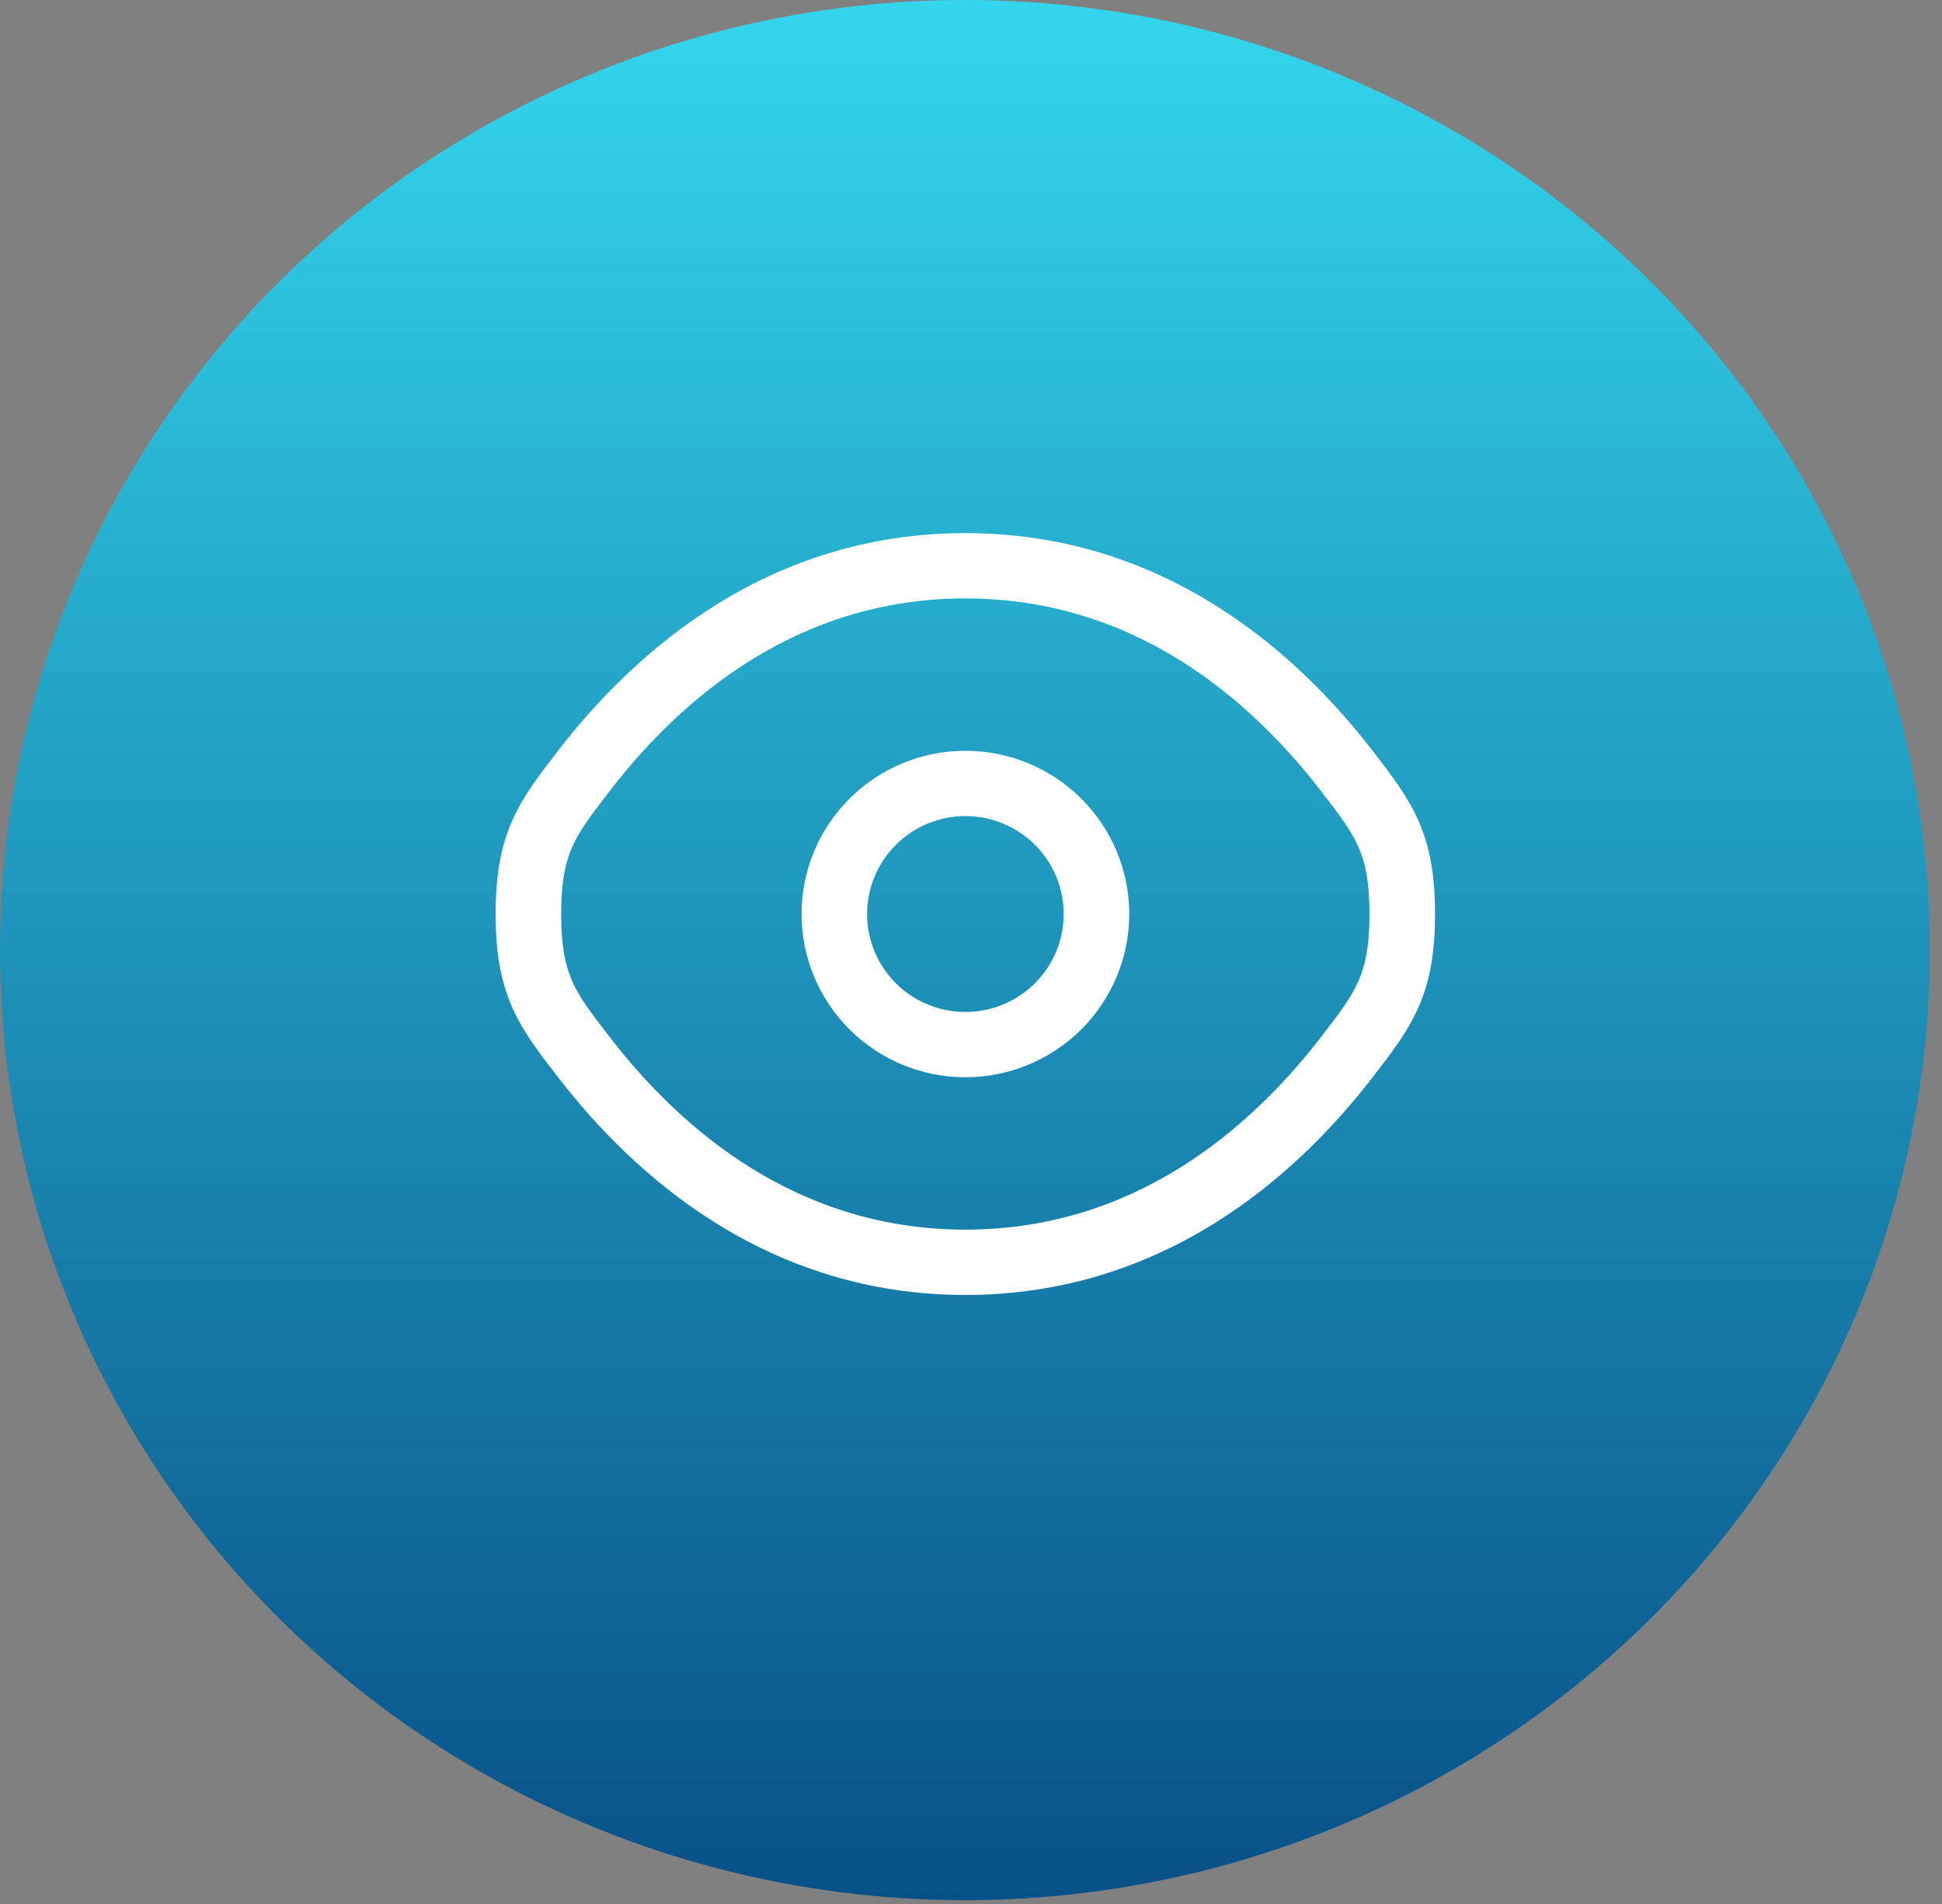 <svg width="51" height="50" viewBox="0 0 51 50" fill="none" xmlns="http://www.w3.org/2000/svg">
<rect x="0" y="0" width="51" height="50" fill="#808080" stroke="none"/>
<ellipse cx="25.34" cy="24.95" rx="25.34" ry="24.95" fill="url(#paint0_linear_49_1404)"/>
<path fill-rule="evenodd" clip-rule="evenodd" d="M25.353 19.716C24.212 19.716 23.117 20.168 22.31 20.972C21.503 21.776 21.05 22.866 21.05 24.003C21.05 25.14 21.503 26.23 22.31 27.034C23.117 27.838 24.212 28.29 25.353 28.29C26.494 28.29 27.588 27.838 28.395 27.034C29.202 26.23 29.656 25.14 29.656 24.003C29.656 22.866 29.202 21.776 28.395 20.972C27.588 20.168 26.494 19.716 25.353 19.716ZM22.771 24.003C22.771 23.321 23.043 22.667 23.527 22.184C24.011 21.702 24.668 21.431 25.353 21.431C26.037 21.431 26.694 21.702 27.178 22.184C27.663 22.667 27.934 23.321 27.934 24.003C27.934 24.685 27.663 25.34 27.178 25.822C26.694 26.304 26.037 26.575 25.353 26.575C24.668 26.575 24.011 26.304 23.527 25.822C23.043 25.34 22.771 24.685 22.771 24.003Z" fill="white"/>
<path fill-rule="evenodd" clip-rule="evenodd" d="M25.351 14C20.171 14 16.682 17.091 14.656 19.712L14.621 19.759C14.162 20.353 13.741 20.898 13.455 21.543C13.149 22.234 13.016 22.988 13.016 24.003C13.016 25.018 13.149 25.771 13.455 26.463C13.742 27.108 14.163 27.654 14.621 28.247L14.658 28.293C16.682 30.915 20.171 34.006 25.351 34.006C30.53 34.006 34.02 30.915 36.045 28.293L36.08 28.247C36.539 27.654 36.96 27.108 37.246 26.463C37.553 25.771 37.686 25.018 37.686 24.003C37.686 22.988 37.553 22.234 37.246 21.543C36.959 20.898 36.538 20.353 36.08 19.759L36.044 19.712C34.02 17.091 30.53 14 25.351 14ZM16.022 20.759C17.89 18.338 20.933 15.715 25.351 15.715C29.768 15.715 32.81 18.338 34.679 20.759C35.184 21.41 35.478 21.799 35.672 22.236C35.853 22.645 35.965 23.144 35.965 24.003C35.965 24.861 35.853 25.361 35.672 25.77C35.478 26.207 35.183 26.596 34.681 27.247C32.809 29.667 29.768 32.291 25.351 32.291C20.933 32.291 17.891 29.667 16.022 27.247C15.517 26.596 15.223 26.207 15.029 25.77C14.848 25.361 14.737 24.861 14.737 24.003C14.737 23.144 14.848 22.645 15.029 22.236C15.223 21.799 15.519 21.41 16.022 20.759Z" fill="white"/>
<defs>
<linearGradient id="paint0_linear_49_1404" x1="25.34" y1="0" x2="25.34" y2="49.9" gradientUnits="userSpaceOnUse">
<stop stop-color="#33D6ED"/>
<stop offset="1" stop-color="#085088"/>
</linearGradient>
</defs>
</svg>
